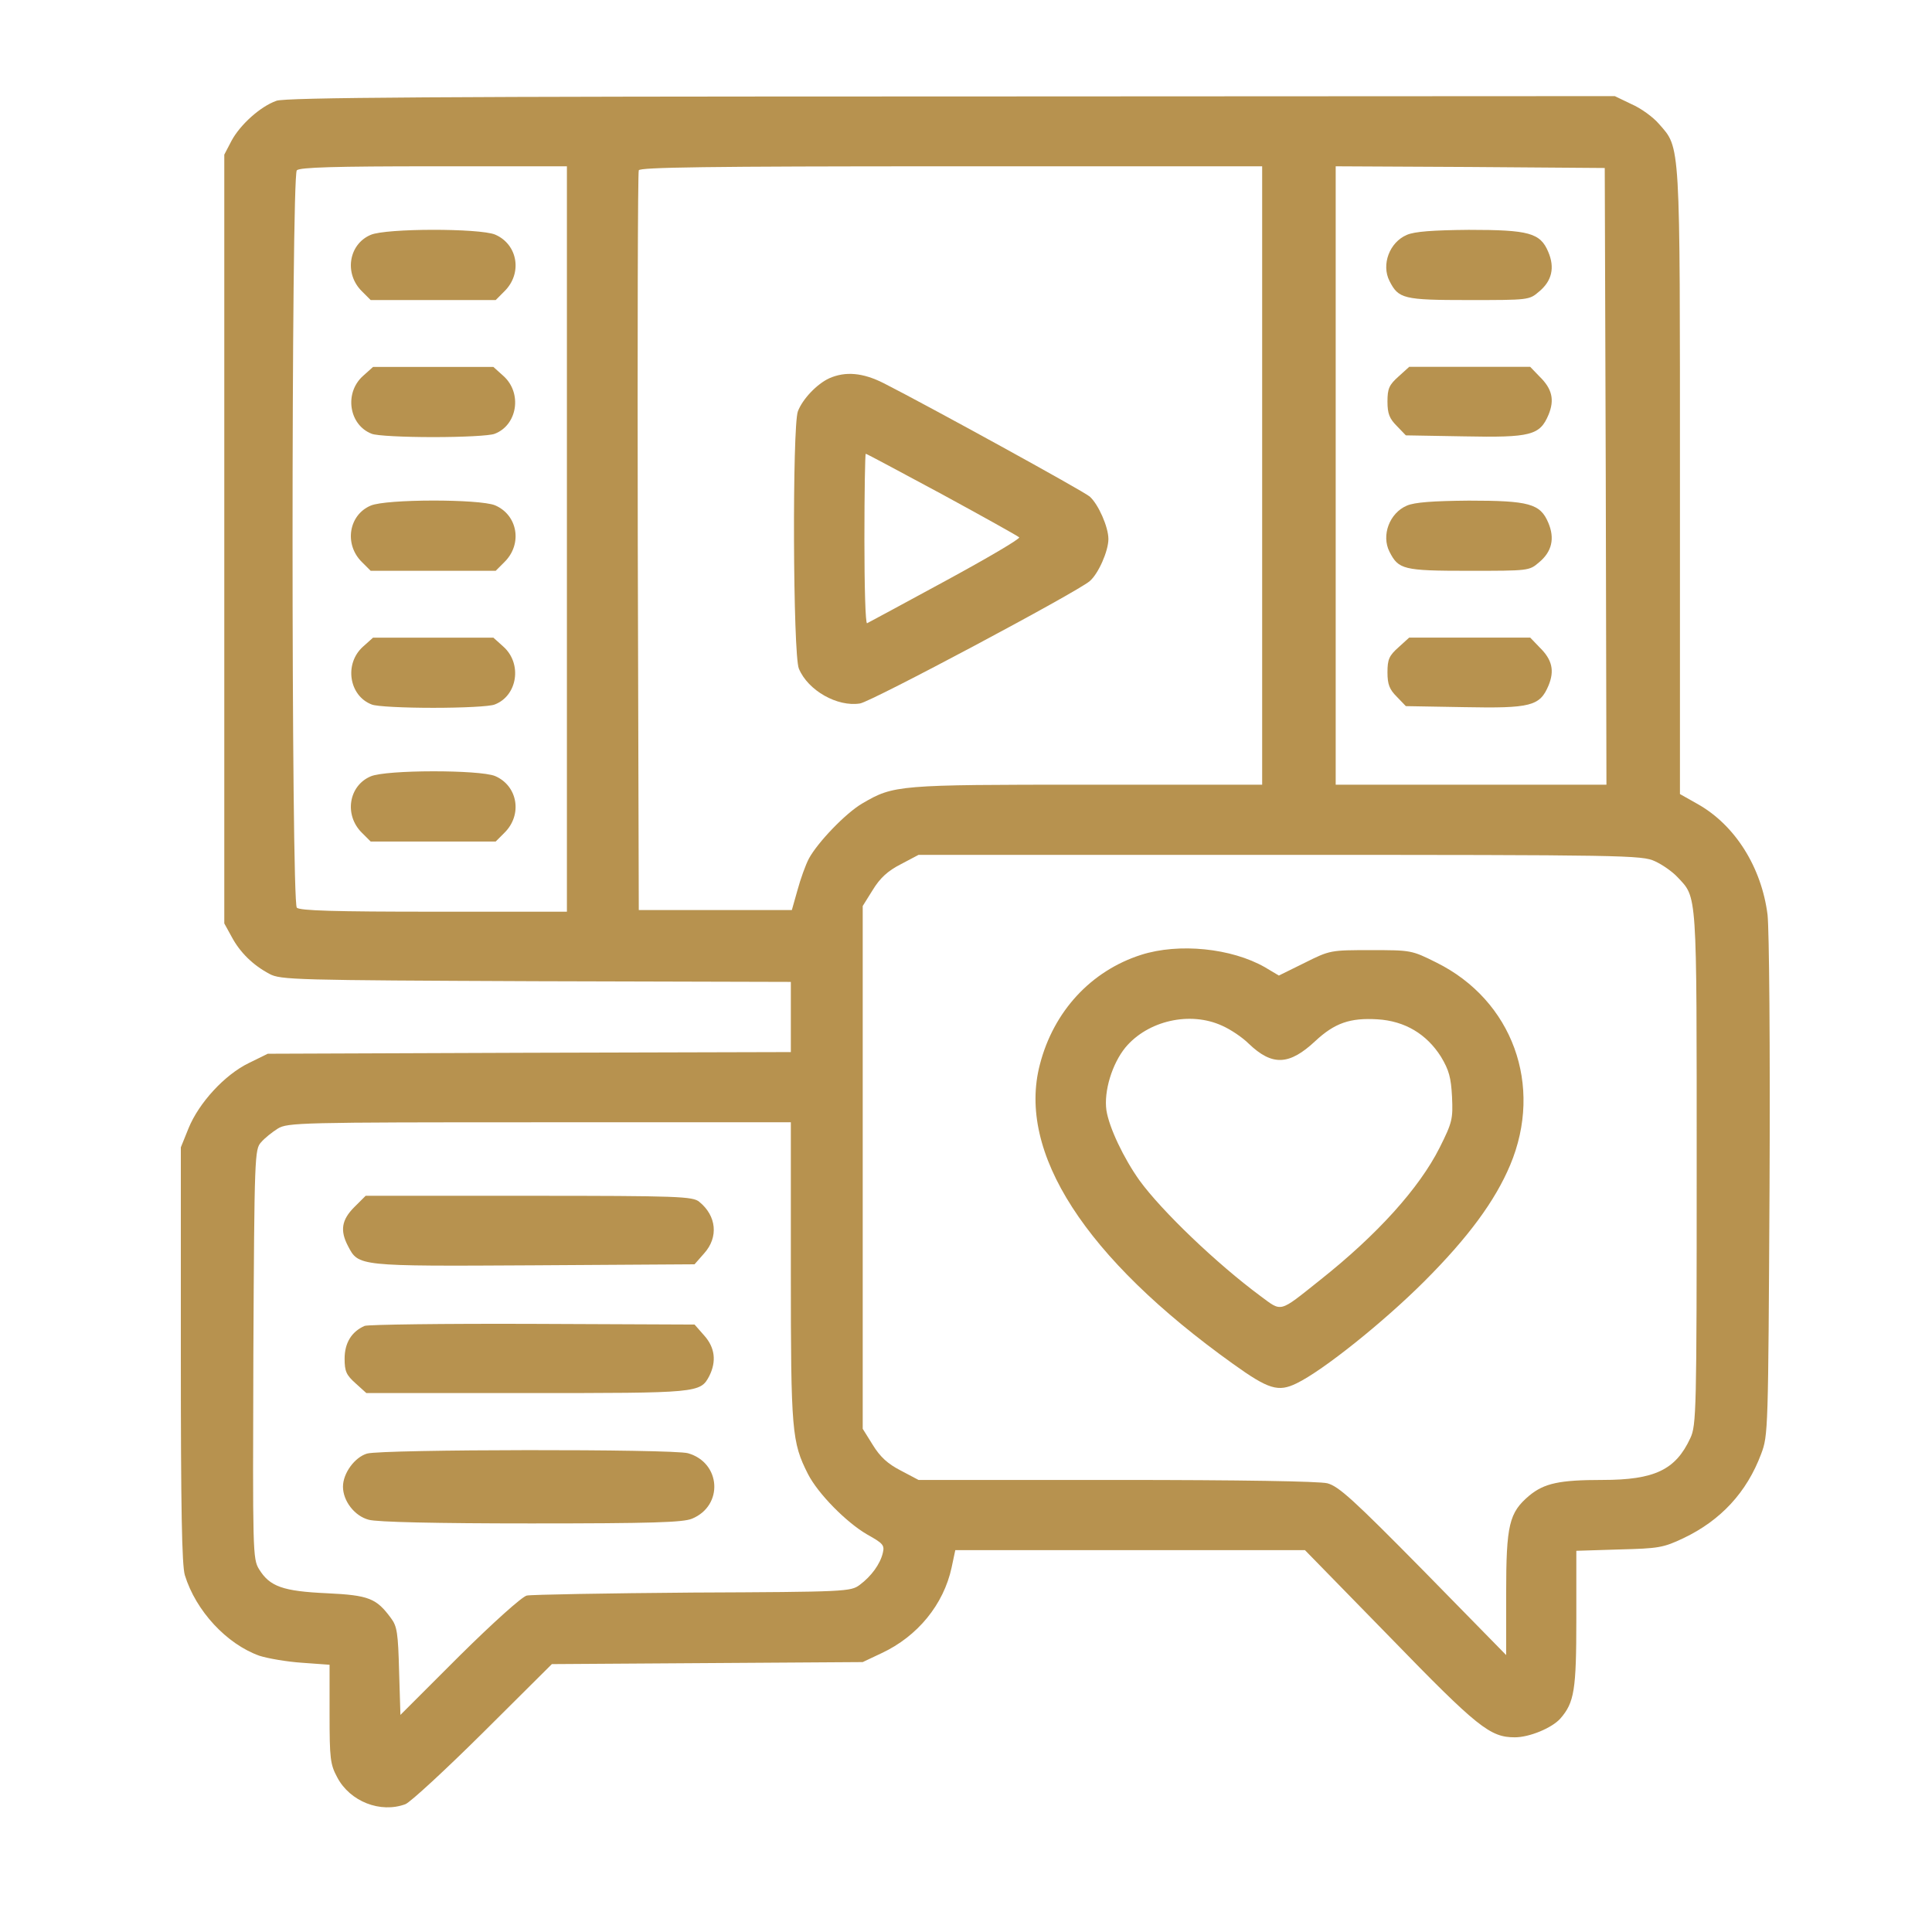 <svg width="65" height="65" viewBox="0 0 65 65" fill="none" xmlns="http://www.w3.org/2000/svg">
<path d="M9.3 3.391C8.76 3.582 8.086 4.19 7.793 4.729L7.546 5.202V18.134V31.067L7.793 31.516C8.074 32.045 8.513 32.472 9.064 32.765C9.435 32.967 9.919 32.978 18.038 33.012L26.607 33.035V34.215V35.396L17.813 35.419L9.008 35.452L8.367 35.767C7.557 36.161 6.691 37.105 6.343 37.96L6.084 38.601V45.573C6.084 50.746 6.118 52.658 6.219 52.995C6.59 54.199 7.625 55.312 8.727 55.706C9.008 55.796 9.649 55.908 10.166 55.942L11.088 56.009V57.663C11.088 59.169 11.111 59.361 11.347 59.799C11.774 60.609 12.798 61.014 13.641 60.699C13.81 60.631 14.991 59.541 16.261 58.281L18.567 55.987L23.796 55.953L29.025 55.919L29.666 55.616C30.869 55.053 31.747 53.985 32.016 52.737L32.14 52.152H38.022H43.903L46.759 55.076C49.717 58.123 50.133 58.45 50.965 58.45C51.46 58.45 52.214 58.135 52.495 57.82C52.967 57.28 53.034 56.864 53.034 54.469V52.175L54.474 52.13C55.801 52.096 55.958 52.073 56.644 51.747C57.892 51.151 58.77 50.207 59.253 48.913C59.489 48.284 59.489 48.16 59.534 39.962C59.557 35.182 59.523 31.28 59.467 30.774C59.264 29.177 58.376 27.76 57.117 27.052L56.52 26.715V16.234C56.52 4.651 56.543 4.999 55.812 4.167C55.621 3.942 55.205 3.639 54.89 3.504L54.328 3.234L32.005 3.245C14.766 3.245 9.593 3.279 9.3 3.391ZM19.073 18.134V30.673H14.597C11.268 30.673 10.087 30.639 9.986 30.538C9.795 30.347 9.795 5.921 9.986 5.73C10.087 5.629 11.268 5.595 14.597 5.595H19.073V18.134ZM42.464 15.998V26.4H36.582C30.206 26.4 30.071 26.411 29.014 27.029C28.451 27.356 27.507 28.345 27.215 28.885C27.102 29.099 26.933 29.571 26.832 29.942L26.641 30.617H24.066H21.491L21.457 18.247C21.445 11.443 21.457 5.809 21.491 5.73C21.524 5.629 23.74 5.595 32.005 5.595H42.464V15.998ZM54.024 16.02L54.047 26.4H49.492H44.938V15.998V5.595L49.469 5.618L53.99 5.652L54.024 16.02ZM55.677 28.975C55.925 29.087 56.262 29.323 56.431 29.503C57.105 30.223 57.083 29.863 57.083 39.298C57.083 47.463 57.072 47.958 56.869 48.385C56.374 49.453 55.666 49.791 53.911 49.791C52.461 49.791 51.955 49.903 51.449 50.319C50.774 50.893 50.673 51.286 50.673 53.614V55.683L47.895 52.849C45.534 50.454 45.039 50.004 44.656 49.903C44.375 49.836 41.755 49.791 37.56 49.791H30.903L30.307 49.476C29.868 49.251 29.61 49.015 29.362 48.61L29.025 48.07V39.276V30.482L29.362 29.942C29.61 29.537 29.868 29.301 30.307 29.076L30.903 28.761H43.071C54.665 28.761 55.25 28.773 55.677 28.975ZM26.607 42.796C26.607 48.16 26.641 48.52 27.181 49.588C27.518 50.252 28.474 51.219 29.171 51.624C29.711 51.927 29.767 51.983 29.7 52.253C29.61 52.624 29.317 53.029 28.924 53.322C28.62 53.547 28.474 53.558 23.312 53.58C20.388 53.603 17.881 53.648 17.723 53.681C17.566 53.715 16.599 54.581 15.452 55.717L13.472 57.696L13.427 56.223C13.394 54.952 13.36 54.716 13.158 54.446C12.663 53.772 12.415 53.67 10.998 53.603C9.514 53.535 9.075 53.378 8.715 52.793C8.502 52.444 8.502 52.22 8.524 45.562C8.558 38.86 8.569 38.669 8.783 38.432C8.907 38.286 9.165 38.084 9.345 37.971C9.671 37.769 10.099 37.758 18.151 37.758H26.607V42.796Z" fill="#B7924F"/>
<path d="M12.471 7.902C11.729 8.217 11.571 9.206 12.178 9.802L12.471 10.095H14.574H16.677L16.969 9.802C17.588 9.195 17.419 8.217 16.654 7.891C16.126 7.677 12.988 7.677 12.471 7.902Z" fill="#B7924F"/>
<path d="M12.213 12.648C11.572 13.222 11.741 14.301 12.506 14.594C12.663 14.661 13.597 14.706 14.575 14.706C15.553 14.706 16.487 14.661 16.644 14.594C17.409 14.301 17.578 13.222 16.936 12.648L16.599 12.345H14.575H12.551L12.213 12.648Z" fill="#B7924F"/>
<path d="M12.471 17.011C11.729 17.326 11.571 18.316 12.178 18.912L12.471 19.204H14.574H16.677L16.969 18.912C17.588 18.305 17.419 17.326 16.654 17C16.126 16.786 12.988 16.786 12.471 17.011Z" fill="#B7924F"/>
<path d="M12.213 21.756C11.572 22.33 11.741 23.41 12.506 23.702C12.663 23.77 13.597 23.814 14.575 23.814C15.553 23.814 16.487 23.77 16.644 23.702C17.409 23.41 17.578 22.33 16.936 21.756L16.599 21.453H14.575H12.551L12.213 21.756Z" fill="#B7924F"/>
<path d="M12.471 26.12C11.729 26.434 11.571 27.424 12.178 28.02L12.471 28.312H14.574H16.677L16.969 28.02C17.588 27.413 17.419 26.434 16.654 26.108C16.126 25.895 12.988 25.895 12.471 26.12Z" fill="#B7924F"/>
<path d="M27.901 12.726C27.485 12.917 27.002 13.423 26.844 13.839C26.653 14.345 26.676 22.037 26.878 22.498C27.182 23.229 28.171 23.791 28.936 23.667C29.33 23.6 36.234 19.923 36.662 19.552C36.954 19.304 37.291 18.539 37.291 18.135C37.291 17.73 36.954 16.965 36.662 16.706C36.459 16.526 31.219 13.648 29.735 12.894C29.026 12.534 28.441 12.489 27.901 12.726ZM31.691 16.628C33.074 17.381 34.244 18.033 34.289 18.078C34.334 18.123 33.221 18.776 31.815 19.54C30.409 20.305 29.217 20.946 29.172 20.968C29.116 20.991 29.082 19.72 29.082 18.146C29.082 16.56 29.105 15.267 29.127 15.267C29.161 15.267 30.308 15.886 31.691 16.628Z" fill="#B7924F"/>
<path d="M47.333 7.902C46.748 8.149 46.467 8.903 46.748 9.454C47.052 10.05 47.21 10.095 49.403 10.095C51.427 10.095 51.449 10.095 51.775 9.814C52.214 9.454 52.315 9.004 52.09 8.475C51.82 7.834 51.438 7.733 49.414 7.733C48.199 7.744 47.592 7.789 47.333 7.902Z" fill="#B7924F"/>
<path d="M47.051 12.668C46.736 12.949 46.68 13.073 46.68 13.512C46.68 13.916 46.747 14.085 46.995 14.332L47.298 14.647L49.255 14.681C51.504 14.726 51.808 14.647 52.1 13.95C52.303 13.455 52.224 13.084 51.796 12.668L51.482 12.342H49.446H47.411L47.051 12.668Z" fill="#B7924F"/>
<path d="M47.333 17.011C46.748 17.259 46.467 18.012 46.748 18.563C47.052 19.159 47.21 19.204 49.403 19.204C51.427 19.204 51.449 19.204 51.775 18.923C52.214 18.563 52.315 18.113 52.09 17.585C51.82 16.944 51.438 16.843 49.414 16.843C48.199 16.854 47.592 16.899 47.333 17.011Z" fill="#B7924F"/>
<path d="M47.051 21.778C46.736 22.059 46.68 22.182 46.68 22.621C46.68 23.026 46.747 23.195 46.995 23.442L47.298 23.757L49.255 23.791C51.504 23.835 51.808 23.757 52.1 23.06C52.303 22.565 52.224 22.194 51.796 21.778L51.482 21.451H49.446H47.411L47.051 21.778Z" fill="#B7924F"/>
<path d="M38.393 32.124C36.706 32.663 35.447 34.024 34.986 35.812C34.21 38.77 36.504 42.323 41.486 45.888C42.678 46.743 43.004 46.844 43.622 46.541C44.511 46.113 46.557 44.471 47.918 43.111C49.403 41.626 50.302 40.4 50.808 39.197C51.933 36.521 50.887 33.653 48.323 32.382C47.491 31.966 47.468 31.966 46.119 31.966C44.769 31.966 44.747 31.966 43.892 32.394L43.026 32.821L42.554 32.54C41.429 31.899 39.664 31.719 38.393 32.124ZM41.115 34.508C41.396 34.631 41.801 34.901 42.014 35.115C42.801 35.868 43.375 35.846 44.252 35.025C44.904 34.418 45.422 34.238 46.344 34.294C47.266 34.35 47.997 34.789 48.48 35.553C48.75 36.003 48.818 36.251 48.852 36.903C48.885 37.645 48.863 37.758 48.435 38.612C47.749 39.973 46.344 41.536 44.398 43.077C43.015 44.179 43.139 44.145 42.408 43.605C40.935 42.515 39.09 40.749 38.337 39.714C37.808 38.972 37.314 37.938 37.224 37.353C37.134 36.712 37.415 35.79 37.865 35.239C38.618 34.339 40.035 34.013 41.115 34.508Z" fill="#B7924F"/>
<path d="M11.919 40.613C11.492 41.041 11.436 41.4 11.706 41.918C12.065 42.604 12.009 42.604 17.958 42.57L23.367 42.536L23.693 42.165C24.177 41.625 24.109 40.906 23.525 40.433C23.311 40.253 22.827 40.231 17.801 40.231H12.302L11.919 40.613Z" fill="#B7924F"/>
<path d="M12.268 44.608C11.83 44.799 11.594 45.181 11.594 45.71C11.594 46.137 11.65 46.261 11.965 46.542L12.325 46.868H17.723C23.503 46.868 23.559 46.868 23.863 46.295C24.11 45.8 24.054 45.339 23.694 44.934L23.368 44.563L17.925 44.54C14.934 44.529 12.392 44.563 12.268 44.608Z" fill="#B7924F"/>
<path d="M12.349 48.904C11.933 49.027 11.539 49.567 11.539 50.017C11.539 50.501 11.933 51.007 12.405 51.13C12.675 51.209 14.677 51.254 17.87 51.254C21.919 51.254 22.976 51.22 23.279 51.096C24.348 50.658 24.258 49.207 23.145 48.892C22.616 48.746 12.866 48.757 12.349 48.904Z" fill="#B7924F"/>
</svg>
